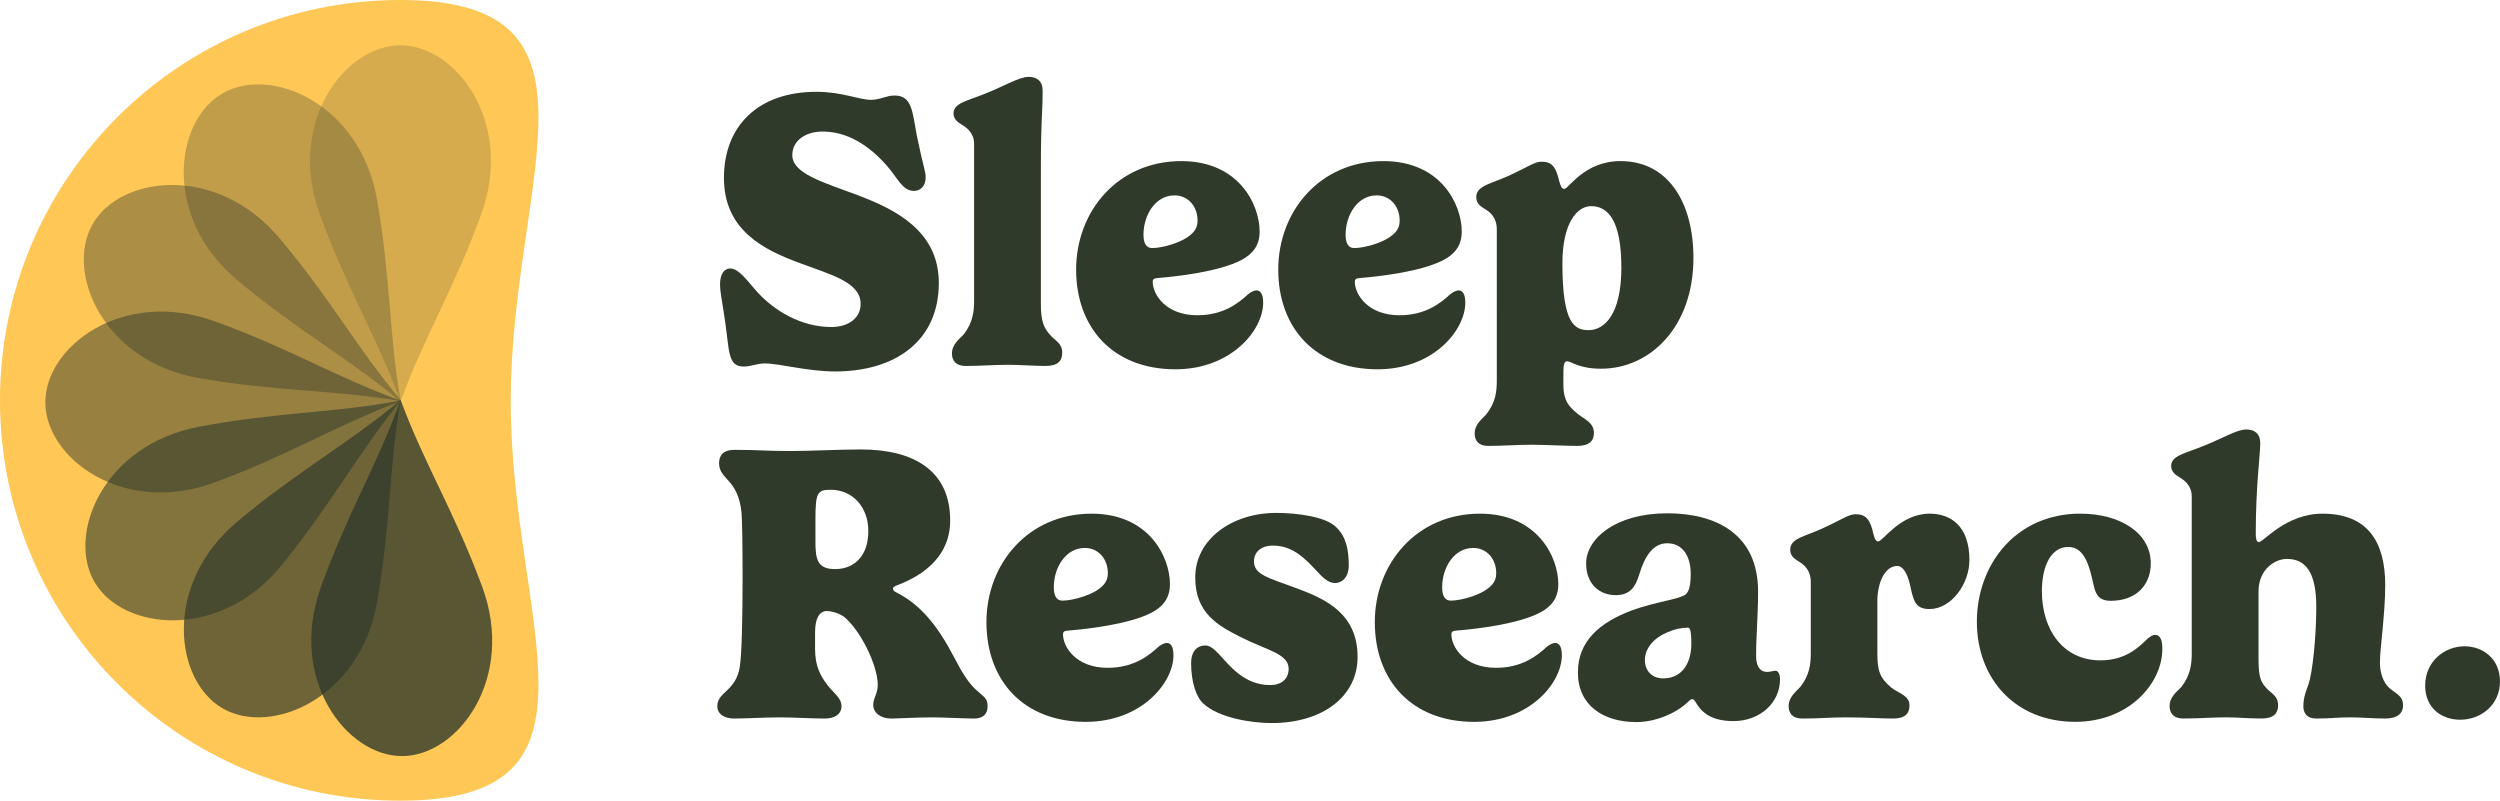 <svg xmlns="http://www.w3.org/2000/svg" id="Layer_2" data-name="Layer 2" viewBox="0 0 1392.23 445.89"><defs><style>      .cls-1 {        fill: #ffc755;      }      .cls-2 {        fill: #303a2b;      }      .cls-3 {        opacity: .2;      }      .cls-4 {        opacity: .3;      }      .cls-5 {        opacity: .4;      }      .cls-6 {        opacity: .6;      }      .cls-7 {        opacity: .5;      }      .cls-8 {        opacity: .8;      }      .cls-9 {        opacity: .7;      }    </style></defs><g id="Layer_7" data-name="Layer 7"><path class="cls-1" d="M222.95,0c123.13,0,61.48,100.44,61.48,223.57,0,123.13,61.65,222.32-61.48,222.32S0,346.08,0,222.95,99.82,0,222.95,0Z"></path><g class="cls-9"><path class="cls-2" d="M124.14,394.56c26.74,15.42,76.54-5.58,85.9-59.42,7.62-43.88,6.46-74.18,12.99-112l-.23-.13c-29.47,24.58-56.29,38.75-90.45,67.31-41.92,35.06-35.17,88.68-8.43,104.11"></path></g><g class="cls-6"><path class="cls-2" d="M52.89,324.51c15.78,26.53,69.49,32.57,103.99-9.82,28.11-34.54,41.92-61.54,66.1-91.34l-.13-.23c-37.73,7.02-68.05,6.27-111.82,14.48-53.71,10.07-74.05,60.15-58.28,86.68"></path></g><g class="cls-7"><path class="cls-2" d="M25.26,224.3c.14,30.87,43.37,63.32,94.6,44.28,41.75-15.51,67.34-31.77,103.3-45.18v-.26c-36.08-13.08-61.82-29.11-103.7-44.24-51.4-18.56-94.33,14.27-94.19,45.14"></path></g><g class="cls-8"><path class="cls-2" d="M224.15,421.05c30.87-.14,63.32-43.37,44.28-94.6-15.51-41.75-31.77-67.34-45.18-103.3h-.26c-13.08,36.08-29.11,61.82-44.24,103.7-18.56,51.4,14.27,94.33,45.14,94.19"></path></g><g class="cls-5"><path class="cls-2" d="M51.56,124.89c-15.36,26.77,5.76,76.53,59.63,85.76,43.89,7.52,74.19,6.29,112.03,12.72l.13-.23c-24.65-29.42-38.88-56.19-67.53-90.29-35.15-41.84-88.77-34.97-104.13-8.19"></path></g><g class="cls-4"><path class="cls-2" d="M123.8,52.09c-26.72,15.45-33.42,69.08,8.54,104.1,34.19,28.53,61.02,42.67,90.51,67.23l.23-.13c-6.56-37.81-5.43-68.12-13.09-111.99-9.41-53.83-59.23-74.79-85.96-59.34"></path></g><g class="cls-3"><path class="cls-2" d="M222.89,25.25c-30.87,0-63.5,43.1-44.69,94.41,15.33,41.81,31.48,67.48,44.74,103.49h.26c13.24-36.02,29.38-61.69,44.68-103.51,18.78-51.32-13.87-94.39-44.74-94.38"></path></g><g><path class="cls-2" d="M441.24,86.45c0,10.25,17.23,15.05,36.43,22.25,21.7,8.18,45.15,20.29,45.15,48.86,0,32.07-23.89,49.3-57.81,49.3-15.38,0-30.87-4.47-39.16-4.47-4.04,0-8.07,1.75-11.56,1.75-9.16,0-7.96-8.4-10.58-25.74-1.85-12.76-2.73-15.92-2.73-20.07,0-5.89,2.51-8.83,5.67-8.83,4.8,0,9.6,6.98,14.94,12.98,9.6,10.58,24.54,19.63,41.45,19.63,9.38,0,16.25-4.91,16.25-12.87,0-12-16.14-16.14-33.48-22.58-20.29-7.42-42.65-18.32-42.65-47.55s19.31-47.99,51.48-47.99c14.4,0,23.67,4.47,30.43,4.47,5.13,0,8.29-2.4,13.2-2.4,9.82,0,9.82,9.38,12.33,22.36,3.27,16.25,4.91,19.74,4.91,23.12,0,5.13-3.05,7.64-6.54,7.64-6.65,0-9.16-7.53-15.49-14.51-12.87-14.4-25.2-18.54-35.56-18.54-8.51,0-16.69,4.47-16.69,13.2Z"></path><path class="cls-2" d="M579.65,95.83v73.4c0,9.6,1.64,13.2,4.91,17.01,3.16,3.82,6.98,4.69,6.98,10.25,0,4.36-2.29,7.31-9.27,7.31-6.44,0-14.72-.65-20.72-.65-7.96,0-15.16,.65-23.89,.65-5.45,0-7.53-3.16-7.53-6.87,0-5.34,4.36-8.29,6.44-10.58,5.34-6.76,5.89-13.2,5.89-18.87V80.01c0-5.89-4.14-9.05-6.87-10.58-2.4-1.53-4.58-3.05-4.58-6.33,0-5.78,7.96-6.98,17.78-11.02,11.02-4.36,18.76-9.27,24.1-9.27,4.47,0,7.74,2.29,7.74,7.64,0,13.96-.98,13.85-.98,45.37Z"></path><path class="cls-2" d="M644.87,154.84c-2.07,.11-2.94,.55-2.94,2.07,0,6.98,7.2,18.65,24.87,18.65,14.4,0,22.8-6.65,28.36-11.78,1.53-1.2,3.27-2.07,4.58-2.07,2.29,0,3.71,2.18,3.71,6.87,0,15.38-17.89,37.08-48.86,37.08-34.68,0-55.3-23.01-55.3-55.52s23.23-60.42,58.57-60.42c32.07,0,43.63,24.21,43.63,39.26,0,8.07-4.25,12.76-10.36,15.92-12.22,6.33-35.23,9.05-46.25,9.92Zm9.16-46.03c-10.58,0-17.23,10.91-17.23,21.92,0,4.69,1.53,7.42,4.8,7.42,5.56,0,18.32-3.16,23.23-9.16,1.42-1.74,2.07-3.6,2.07-6.11,0-7.96-5.24-14.07-12.87-14.07Z"></path><path class="cls-2" d="M757.43,154.84c-2.07,.11-2.94,.55-2.94,2.07,0,6.98,7.2,18.65,24.87,18.65,14.4,0,22.8-6.65,28.36-11.78,1.53-1.2,3.27-2.07,4.58-2.07,2.29,0,3.71,2.18,3.71,6.87,0,15.38-17.89,37.08-48.86,37.08-34.68,0-55.3-23.01-55.3-55.52s23.23-60.42,58.57-60.42c32.07,0,43.63,24.21,43.63,39.26,0,8.07-4.25,12.76-10.36,15.92-12.22,6.33-35.23,9.05-46.25,9.92Zm9.16-46.03c-10.58,0-17.23,10.91-17.23,21.92,0,4.69,1.53,7.42,4.8,7.42,5.56,0,18.32-3.16,23.23-9.16,1.42-1.74,2.07-3.6,2.07-6.11,0-7.96-5.24-14.07-12.87-14.07Z"></path><path class="cls-2" d="M891.69,205.34c-12.54,0-16.58-4.14-18.98-4.14-1.31,0-2.07,1.2-2.07,5.67v7.2c0,9.92,3.71,12.76,8.18,16.58,3.82,2.95,8.83,4.8,8.83,10.47,0,4.25-2.4,7.2-9.27,7.2-6.44,0-19.2-.66-25.41-.66-8.07,0-15.49,.66-24.32,.66-5.45,0-7.42-3.16-7.42-6.87,0-5.34,4.36-8.29,6.33-10.58,5.45-6.65,6-13.2,6-18.87V127.79c0-7.31-4.47-10.14-7.09-11.67-2.4-1.53-4.36-3.05-4.36-6.33,0-6.33,7.85-7.31,17.56-11.67,12.33-5.67,14.83-8.07,18.87-8.07,4.8,0,7.31,1.85,9.16,8.4,.87,3.49,1.53,6.76,3.38,6.76,2.62,0,11.02-15.49,31.41-15.49,26.61,0,40.57,23.23,40.57,53.88,0,38.72-24.32,61.73-51.37,61.73Zm-21.6-58.68c0,33.48,6.65,37.19,14.62,37.19,8.62,0,18.21-8.51,18.21-34.79s-7.42-34.25-16.8-34.25c-8.29,0-16.03,10.14-16.03,31.85Z"></path><path class="cls-2" d="M453.89,361.1c0,10.14,3.16,15.38,6.65,20.07,3.38,4.69,8.07,7.2,8.07,12.11,0,4.58-3.93,6.87-9.27,6.87-7.64,0-17.23-.65-25.3-.65s-18.98,.65-25.09,.65-9.49-2.84-9.49-6.87c0-8.18,10.47-8.18,12.54-22.14,1.09-7.09,1.53-26.29,1.53-50.06,0-16.8-.22-29.78-.55-35.12-1.75-19.52-12.54-18.65-12.54-28.03,0-4.14,2.18-7.42,8.51-7.42,13.96,0,16.69,.65,31.19,.65,12.22,0,26.29-.87,39.27-.87,29.34,0,49.74,11.67,49.74,39.59,0,13.52-6.98,27.81-30.54,36.43-.55,.33-1.31,.76-1.31,1.53,0,.55,.33,1.31,1.42,1.85,14.62,7.2,24.1,19.96,32.83,36.76,4.36,8.4,8.18,14.4,12.11,17.78,4.15,3.93,6.33,4.47,6.33,8.94,0,5.45-3.71,6.98-7.53,6.98-4.8,0-17.45-.65-22.8-.65-9.82,0-19.74,.65-23.34,.65-6.11,0-10.03-3.38-10.03-7.53s2.51-6,2.51-11.23c0-11.23-10.03-30.98-18.87-37.96-3.16-2.29-7.63-3.16-9.38-3.16-4.47,0-6.65,4.47-6.65,11.89v8.94Zm8.73-88.35c-7.42,0-8.51,1.53-8.51,16.58v12.32c0,9.82,1.09,15.27,10.91,15.27,10.8,0,18.54-7.42,18.54-21.16s-9.05-23.01-20.94-23.01Z"></path><path class="cls-2" d="M594.92,351.18c-2.07,.11-2.94,.55-2.94,2.07,0,6.98,7.2,18.65,24.87,18.65,14.4,0,22.8-6.65,28.36-11.78,1.53-1.2,3.27-2.07,4.58-2.07,2.29,0,3.71,2.18,3.71,6.87,0,15.38-17.89,37.08-48.86,37.08-34.68,0-55.3-23.01-55.3-55.52s23.23-60.42,58.57-60.42c32.07,0,43.63,24.21,43.63,39.26,0,8.07-4.25,12.76-10.36,15.92-12.22,6.33-35.23,9.05-46.25,9.92Zm9.16-46.03c-10.58,0-17.23,10.91-17.23,21.92,0,4.69,1.53,7.42,4.8,7.42,5.56,0,18.32-3.16,23.23-9.16,1.42-1.74,2.07-3.6,2.07-6.11,0-7.96-5.24-14.07-12.87-14.07Z"></path><path class="cls-2" d="M744.24,293.7c5.56,5.56,6.87,12.54,6.87,21.38,0,6.11-3.49,9.6-7.74,9.6-3.71,0-6.87-3.16-10.25-6.87-5.67-5.89-12.65-13.96-24.1-13.96-7.2,0-10.69,3.93-10.69,8.73,0,7.42,7.63,9.05,23.78,15.05,16.69,6.11,33.92,14.4,33.92,38.28,0,21.49-18.87,36.76-47.99,36.76-11.45,0-29.67-3.05-37.96-10.91-3.82-3.38-6.76-11.78-6.76-22.58,0-5.78,2.73-9.71,8.07-9.71,2.51,0,4.91,2.18,7.42,4.8,6.11,6.54,14.07,17.23,28.47,17.23,6.76,0,10.36-3.71,10.36-9.05,0-8.51-12.43-10.36-26.94-17.78-12-6.11-25.09-12.98-25.09-33.05,0-21.38,20.51-35.99,45.16-35.99,11.45,0,27.7,2.07,33.48,8.07Z"></path><path class="cls-2" d="M811.2,351.18c-2.07,.11-2.94,.55-2.94,2.07,0,6.98,7.2,18.65,24.87,18.65,14.4,0,22.8-6.65,28.36-11.78,1.53-1.2,3.27-2.07,4.58-2.07,2.29,0,3.71,2.18,3.71,6.87,0,15.38-17.89,37.08-48.86,37.08-34.68,0-55.3-23.01-55.3-55.52s23.23-60.42,58.57-60.42c32.07,0,43.63,24.21,43.63,39.26,0,8.07-4.25,12.76-10.36,15.92-12.22,6.33-35.23,9.05-46.25,9.92Zm9.16-46.03c-10.58,0-17.23,10.91-17.23,21.92,0,4.69,1.53,7.42,4.8,7.42,5.56,0,18.32-3.16,23.23-9.16,1.42-1.74,2.07-3.6,2.07-6.11,0-7.96-5.24-14.07-12.87-14.07Z"></path><path class="cls-2" d="M938.6,331.11c1.53-1.2,2.95-3.82,2.95-11.45,0-9.93-4.47-17.12-13.09-17.12-7.42,0-12.33,6.43-15.6,17.45-1.96,6.43-4.8,11.45-13.09,11.45-8.94,0-16.47-6.11-16.47-17.67,0-13.63,16.14-27.92,45.26-27.92,26.29,0,50.5,11.02,50.5,43.52,0,13.63-1.09,24-1.09,36.1,0,3.93,1.2,8.72,6.22,8.72,1.85,0,3.05-.65,4.69-.65,1.42,0,2.4,2.18,2.4,4.69,0,13.52-11.56,23.34-25.85,23.34-11.13,0-17.23-3.82-20.94-10.25-.55-.87-1.2-1.96-2.07-1.96-.98,0-1.85,.98-2.73,1.85-6.54,6.11-17.78,10.91-28.47,10.91-18.32,0-32.5-9.27-32.5-27.59,0-17.23,11.67-27.81,30.54-34.79,13.09-4.69,25.96-6,29.34-8.62Zm1.42,18.43c-3.71,0-7.63,.87-11.56,2.62-7.09,2.94-12.43,8.62-12.43,15.49,0,5.56,3.6,10.14,10.25,10.14,10.8,0,15.6-9.05,15.6-19.09,0-7.74-.76-9.16-1.85-9.16Z"></path><path class="cls-2" d="M1045.49,334.82v29.01c0,9.6,1.31,13.63,7.64,18.98,3.82,3.16,10.25,4.36,10.25,10.03,0,4.36-2.29,7.31-9.16,7.31s-14.29-.65-26.72-.65c-8.07,0-14.51,.65-23.89,.65-5.56,0-7.53-3.16-7.53-6.87,0-5.34,4.36-8.29,6.33-10.58,5.45-6.76,6-13.2,6-18.87v-39.7c0-7.09-4.36-10.14-7.09-11.67-2.4-1.53-4.36-3.05-4.36-6.33,0-6.33,7.96-7.31,17.56-11.67,12.32-5.67,14.83-8.07,18.98-8.07,4.69,0,7.31,1.85,9.16,8.4,.76,3.49,1.53,6.76,3.27,6.76,2.62,0,12.21-15.49,28.68-15.49,11.56,0,22.14,6.65,22.14,25.85,0,13.31-10.14,27.27-22.25,27.27-8.18,0-8.94-5.02-10.8-13.31-1.53-6.87-4.14-10.69-7.09-10.69-7.09,0-11.13,9.6-11.13,19.63Z"></path><path class="cls-2" d="M1158.7,286.06c21.6,0,39.05,10.47,39.05,27.7,0,11.78-7.85,20.83-22.36,20.83-5.34,0-8.07-2.18-9.38-8.4-2.07-8.83-4.36-21.6-14.18-21.6s-14.72,10.91-14.72,24.65c0,21.27,11.67,38.5,32.61,38.5,14.62,0,21.92-7.96,26.29-12.11,1.42-1.09,2.73-2.07,4.04-2.07,3.49,0,4.14,3.82,4.14,7.85,0,19.09-18.54,40.57-48.43,40.57-33.81,0-54.86-24.32-54.86-55.74s21.27-60.21,57.81-60.21Z"></path><path class="cls-2" d="M1220.55,276.36c0-5.89-4.14-9.05-6.87-10.58-2.4-1.53-4.58-3.05-4.58-6.33,0-5.78,7.96-6.98,17.78-11.02,11.02-4.36,18.76-9.27,24.1-9.27,4.47,0,7.74,2.29,7.74,7.64,0,6.76-2.51,23.34-2.51,50.5,0,3.82,.87,4.58,1.75,4.58,2.62,0,14.94-15.82,35.45-15.82,24.98,0,34.9,15.49,34.9,39.81,0,16.14-2.94,35.12-2.94,43.19,0,5.45,1.74,11.02,5.34,14.18,4.14,3.49,7.53,4.36,7.53,9.6,0,4.36-3.05,7.31-9.93,7.31s-12.87-.65-19.09-.65c-8.07,0-11.12,.65-19.41,.65-5.24,0-7.09-3.16-7.09-6.87,0-5.13,1.85-9.38,2.84-12.11,2.18-6.22,4.36-25.96,4.36-43.19,0-18.54-5.45-26.72-16.36-26.72-6.44,0-15.81,5.56-15.81,18.21v36.1c0,9.6,.54,13.2,3.82,17.01,3.27,3.82,7.09,4.69,7.09,10.25,0,4.36-2.4,7.31-9.27,7.31s-13.52-.65-19.74-.65c-8.07,0-14.4,.65-23.89,.65-5.45,0-7.53-3.16-7.53-6.87,0-5.34,4.36-8.29,6.44-10.58,5.34-6.76,5.89-13.2,5.89-18.87v-87.47Z"></path><path class="cls-2" d="M1370.08,400.81c-10.25,0-19.52-6.33-19.52-18.98,0-13.74,11.02-21.92,21.92-21.92,10.03,0,19.74,6.76,19.74,19.63s-10.47,21.27-22.14,21.27Z"></path></g></g></svg>